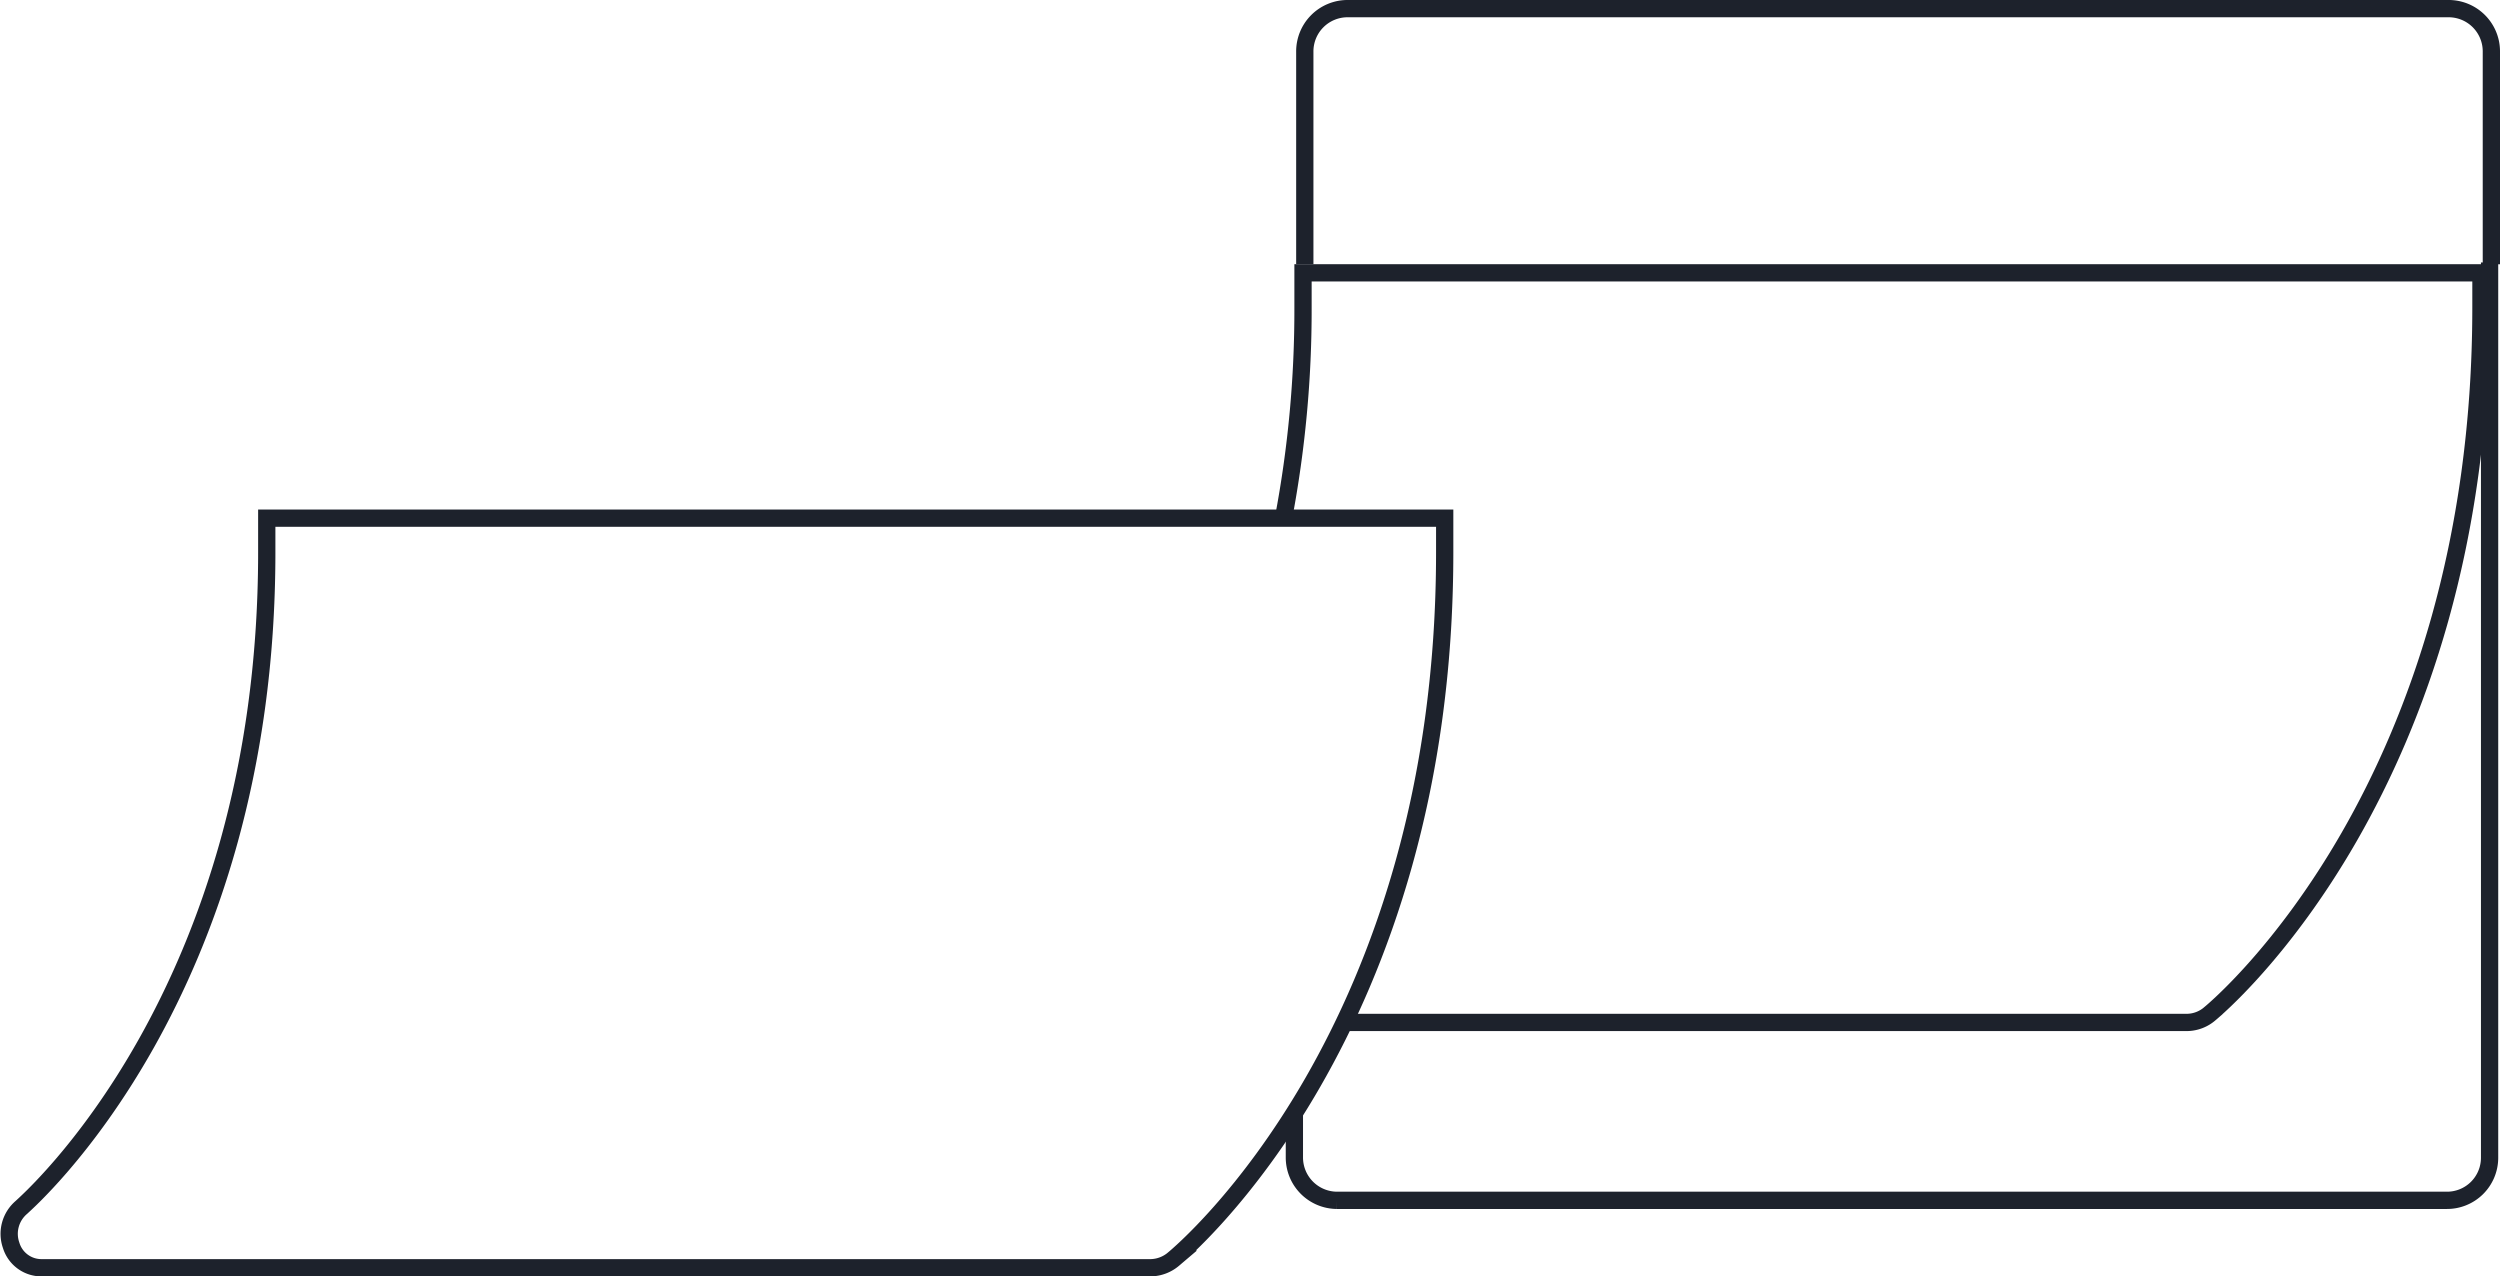 <svg height="73.901" viewBox="0 0 144.745 73.901" width="144.745" xmlns="http://www.w3.org/2000/svg"><g fill="none" stroke="#1d222c" transform="translate(-1257.278 421.341)"><path d="m1401.42-406.144v51.85a2.465 2.465 0 0 1 -2.5 2.45h-64.24a2.48 2.48 0 0 1 -2.46-2.5v-2.55"/><path d="m1332.823-406.041v-12.3a2.477 2.477 0 0 1 2.452-2.5h63.748a2.475 2.475 0 0 1 2.5 2.452.35.35 0 0 1 0 .048v12.3"/><path d="m1331.59-391.344a64.685 64.685 0 0 0 1.13-12.2v-2h68.2v2c0 27.7-15.1 40.4-15.7 40.9a2.062 2.062 0 0 1 -1.3.5h-48.81"/><path d="m1258.523-351.441c.3-.3 14.2-12.3 14.2-37.9v-2h68.2v2c0 27.7-15.1 40.4-15.7 40.9a2.1 2.1 0 0 1 -1.3.5h-64.2a1.832 1.832 0 0 1 -1.8-1.3 2.009 2.009 0 0 1 .6-2.2z"/></g></svg>